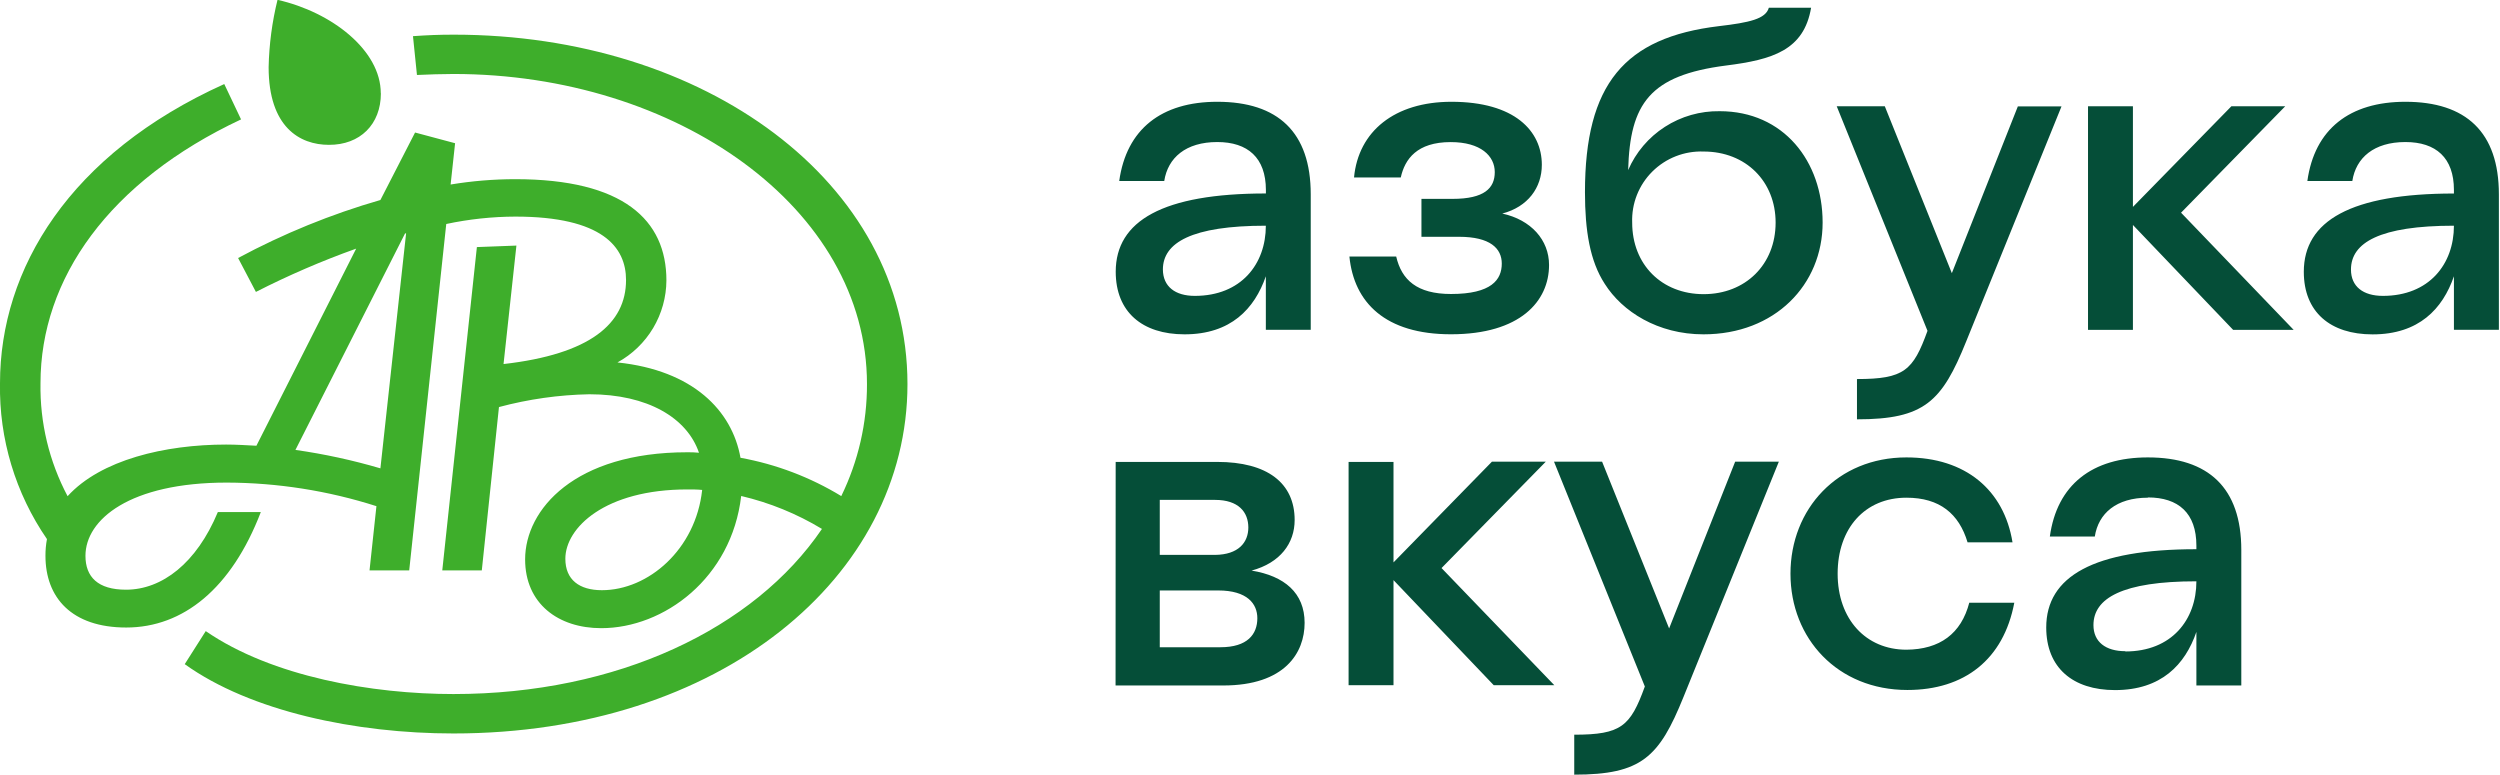 <?xml version="1.0" encoding="UTF-8"?> <svg xmlns="http://www.w3.org/2000/svg" width="142" height="44" viewBox="0 0 142 44" fill="none"> <path d="M32.112 31.737C32.112 29.979 34.357 27.8 39.042 27.8C39.323 27.8 39.605 27.8 39.883 27.828C39.519 31.205 36.825 33.523 34.188 33.523C32.913 33.523 32.112 32.936 32.112 31.737ZM23.008 13.258H23.066L21.607 26.602C20.026 26.137 18.413 25.787 16.781 25.555L23.008 13.258ZM12.845 25.251C9.365 25.251 5.719 26.118 3.839 28.184C2.792 26.209 2.263 24.003 2.3 21.771C2.3 15.82 6.203 10.298 13.692 6.782L12.738 4.774C3.958 8.738 0 15.269 0 21.771C-0.056 24.924 0.876 28.017 2.667 30.62C2.609 30.933 2.58 31.251 2.582 31.57C2.582 33.943 4.068 35.643 7.169 35.643C10.395 35.643 13.145 33.438 14.815 29.084H12.374C11.169 31.986 9.203 33.495 7.157 33.495C5.557 33.495 4.854 32.768 4.854 31.57C4.854 29.504 7.38 27.411 12.879 27.411C15.765 27.42 18.633 27.872 21.381 28.75L20.989 32.4H23.243L25.347 12.723C26.638 12.448 27.954 12.307 29.274 12.303C34.213 12.303 35.559 14.034 35.559 15.905C35.559 18.388 33.513 20.119 28.601 20.678L29.332 13.949L27.087 14.034L25.121 32.4H27.366L28.341 23.121C30.016 22.672 31.741 22.427 33.476 22.394C36.785 22.394 39.03 23.736 39.702 25.716C39.479 25.694 39.254 25.684 39.03 25.689C32.659 25.689 29.827 28.926 29.827 31.774C29.827 34.286 31.708 35.68 34.149 35.68C37.712 35.68 41.556 32.835 42.1 28.172C43.718 28.552 45.266 29.183 46.687 30.043C42.843 35.71 35.066 39.422 25.754 39.422C21.166 39.422 15.457 38.445 11.686 35.847L10.493 37.724C14.227 40.404 20.203 41.661 25.757 41.661C40.883 41.661 51.544 32.784 51.544 21.816C51.544 10.286 39.956 1.969 25.787 1.969C24.916 1.969 24.298 1.996 23.457 2.054L23.683 4.259C24.356 4.229 25.084 4.202 25.757 4.202C38.412 4.202 49.244 11.807 49.244 21.816C49.251 24.02 48.752 26.195 47.785 28.178C46.028 27.108 44.087 26.37 42.06 26.002C41.583 23.322 39.366 21.034 35.072 20.587C35.91 20.127 36.61 19.452 37.099 18.633C37.587 17.813 37.847 16.879 37.852 15.927C37.852 12.492 35.406 10.177 29.265 10.177C28.035 10.178 26.808 10.28 25.595 10.481L25.849 8.135L23.576 7.527L21.607 11.36C18.802 12.169 16.093 13.274 13.524 14.655L14.536 16.581C16.379 15.64 18.281 14.819 20.231 14.122L14.564 25.318C13.973 25.288 13.414 25.251 12.845 25.251ZM21.628 5.294C21.628 2.86 18.848 0.688 15.763 -0.009C15.455 1.244 15.286 2.526 15.258 3.815C15.258 7.22 17.026 8.227 18.68 8.227C20.454 8.236 21.634 7.061 21.634 5.303L21.628 5.294Z" fill="#3EAE2B"></path> <path d="M69.141 8.068C67.352 8.068 66.334 8.96 66.129 10.28H63.572C63.982 7.332 65.973 5.781 69.141 5.781C72.588 5.781 74.45 7.509 74.45 11.037V18.734H71.9V15.692C71.257 17.542 69.909 18.99 67.282 18.99C64.881 18.99 63.373 17.721 63.373 15.434C63.373 12.54 66.055 10.989 71.903 10.989V10.785C71.9 8.96 70.875 8.068 69.141 8.068ZM67.866 16.806C70.493 16.806 71.9 15.002 71.9 12.82C67.686 12.82 66.052 13.785 66.052 15.309C66.059 16.273 66.744 16.806 67.866 16.806ZM76.646 14.57H79.304C79.61 15.893 80.478 16.699 82.417 16.699C84.717 16.699 85.301 15.887 85.301 14.971C85.301 14.107 84.637 13.45 82.879 13.45H80.738V11.296H82.503C84.313 11.296 84.903 10.688 84.903 9.775C84.903 8.862 84.111 8.071 82.399 8.071C80.484 8.071 79.796 9.036 79.564 10.079H76.909C77.157 7.46 79.209 5.781 82.445 5.781C86.02 5.781 87.576 7.429 87.576 9.361C87.576 10.657 86.784 11.749 85.329 12.13C86.962 12.486 87.986 13.63 87.986 15.05C87.986 17.107 86.353 18.987 82.417 18.987C78.689 18.99 76.903 17.186 76.646 14.57ZM91.151 16.124C90.307 14.828 90.026 13.1 90.026 10.916C90.026 4.771 92.274 2.127 97.635 1.485C99.372 1.281 100.289 1.077 100.47 0.441H102.87C102.461 2.857 100.675 3.389 98.045 3.721C93.705 4.278 92.583 5.878 92.479 9.662C92.915 8.655 93.641 7.799 94.567 7.204C95.493 6.608 96.575 6.299 97.678 6.316C101.305 6.316 103.525 9.16 103.525 12.641C103.525 16.173 100.818 18.99 96.757 18.99C94.164 18.99 92.145 17.697 91.151 16.124ZM100.855 12.644C100.855 10.307 99.167 8.607 96.766 8.607C96.228 8.587 95.691 8.677 95.19 8.873C94.688 9.069 94.233 9.366 93.852 9.745C93.471 10.124 93.173 10.577 92.976 11.075C92.779 11.574 92.688 12.108 92.708 12.644C92.708 15.032 94.393 16.708 96.766 16.708C99.139 16.708 100.855 15.029 100.855 12.641V12.644ZM105.476 23.821V21.53C108.155 21.53 108.666 21.05 109.482 18.792L104.326 6.036H107.057L110.865 15.516L114.614 6.042H117.094L111.678 19.398C110.299 22.817 109.305 23.818 105.476 23.818V23.821ZM118.599 6.036H121.15V11.752L126.743 6.036H129.801L123.884 12.081L130.281 18.738H126.844L121.15 12.778V18.738H118.599V6.036ZM136.627 8.068C134.838 8.068 133.817 8.96 133.612 10.28H131.058C131.468 7.332 133.459 5.781 136.627 5.781C140.074 5.781 141.936 7.509 141.936 11.037V18.734H139.383V15.692C138.743 17.545 137.392 18.993 134.762 18.993C132.361 18.993 130.856 17.724 130.856 15.437C130.856 12.543 133.535 10.992 139.383 10.992V10.788C139.383 8.96 138.361 8.068 136.627 8.068ZM135.349 16.806C137.976 16.806 139.383 15.002 139.383 12.82C135.171 12.82 133.535 13.785 133.535 15.309C133.535 16.273 134.223 16.806 135.349 16.806ZM65.875 33.538V36.763H69.322C70.851 36.763 71.417 36.03 71.417 35.114C71.417 34.302 70.854 33.538 69.193 33.538H65.875ZM63.37 26.237H69.141C71.976 26.237 73.536 27.429 73.536 29.537C73.536 30.858 72.716 31.971 71.089 32.409C72.955 32.714 74.102 33.678 74.102 35.379C74.102 37.079 72.979 38.935 69.481 38.935H63.364L63.37 26.237ZM70.906 29.969C70.906 29.081 70.343 28.394 69.016 28.394H65.875V31.518H69.016C70.34 31.503 70.906 30.818 70.906 29.954V29.969ZM76.6 26.237H79.151V31.944L84.744 26.221H87.803L81.879 32.266L88.286 38.92H84.845L79.151 32.951V38.92H76.6V26.237ZM89.417 44.016V41.731C92.099 41.731 92.607 41.247 93.427 38.993L88.267 26.221H90.998L94.806 35.695L98.558 26.221H101.039L95.626 39.58C94.24 43.008 93.246 44 89.417 44V44.016ZM111.859 34.235H114.412C113.801 37.462 111.58 39.191 108.339 39.191C104.378 39.191 101.699 36.27 101.699 32.586C101.699 28.902 104.378 25.981 108.284 25.981C111.648 25.981 113.828 27.837 114.311 30.806H111.758C111.271 29.181 110.177 28.269 108.284 28.269C105.938 28.269 104.378 29.994 104.378 32.586C104.378 35.178 105.987 36.903 108.284 36.903C110.177 36.888 111.4 35.999 111.859 34.219V34.235ZM121.997 28.269C120.208 28.269 119.189 29.157 118.984 30.477H116.431C116.837 27.533 118.831 25.981 121.997 25.981C125.443 25.981 127.306 27.709 127.306 31.238V38.935H124.755V35.893C124.116 37.748 122.764 39.197 120.134 39.197C117.733 39.197 116.226 37.925 116.226 35.64C116.226 32.744 118.908 31.195 124.755 31.195V30.992C124.755 29.142 123.734 28.254 121.997 28.254V28.269ZM120.721 37.003C123.351 37.003 124.755 35.202 124.755 33.018C120.541 33.018 118.908 33.982 118.908 35.506C118.908 36.456 119.599 36.988 120.721 36.988V37.003Z" fill="#054E38"></path> </svg> 